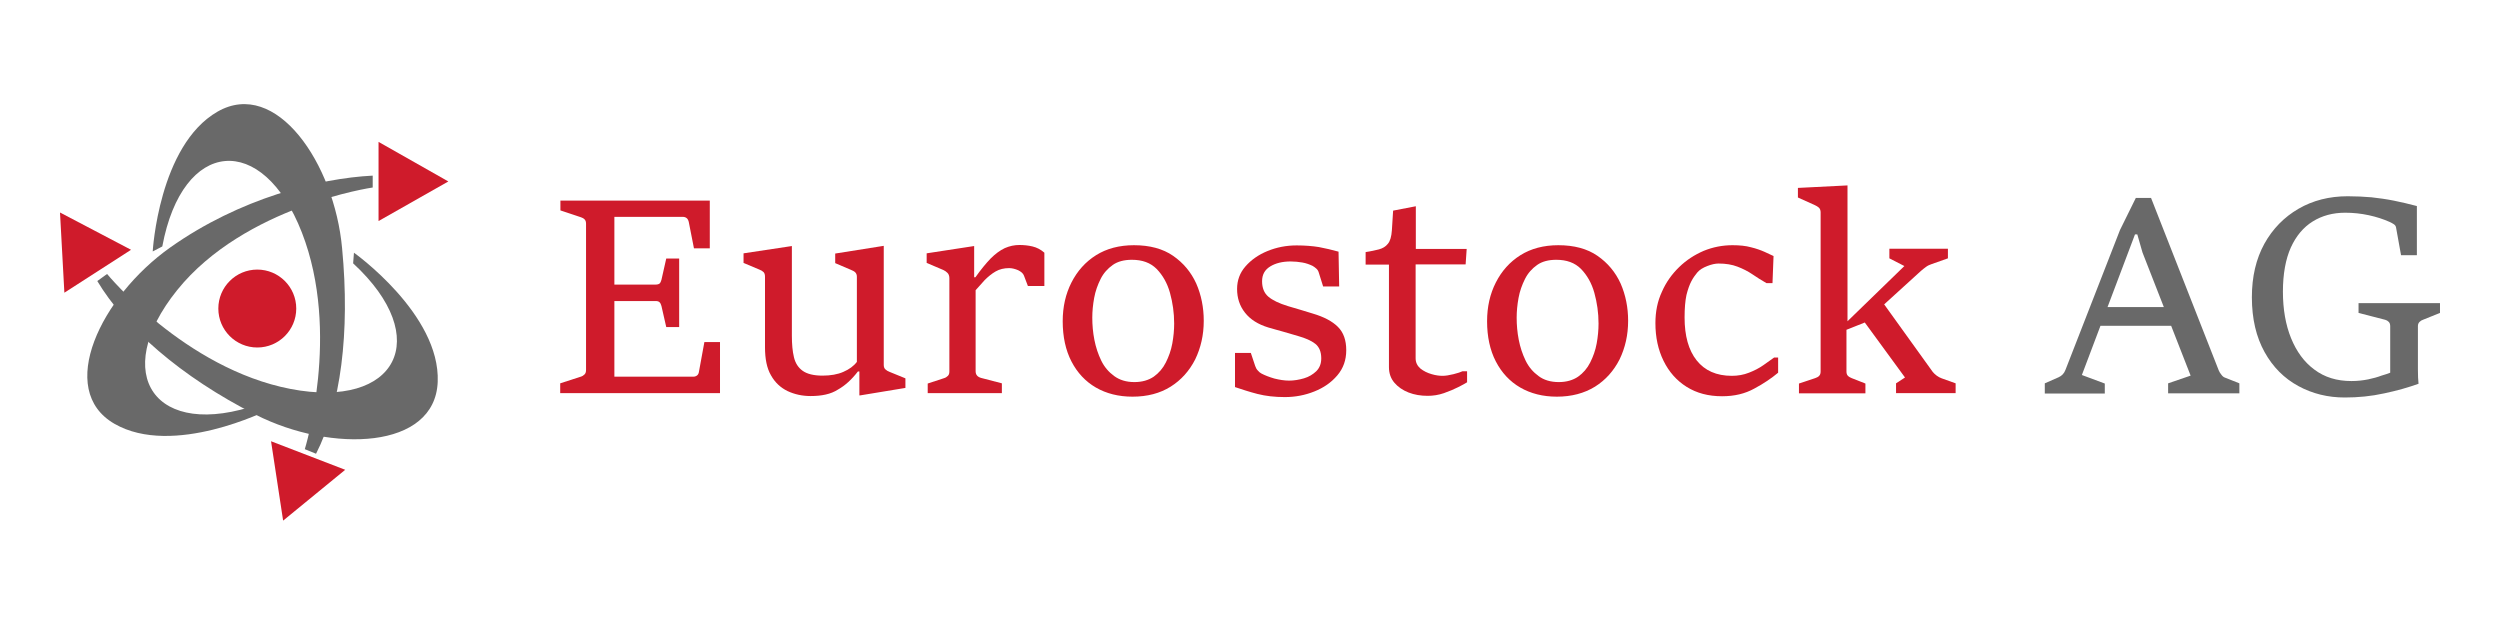 <?xml version="1.0" encoding="UTF-8"?> <!-- Generator: Adobe Illustrator 26.0.3, SVG Export Plug-In . SVG Version: 6.00 Build 0) --> <svg xmlns="http://www.w3.org/2000/svg" xmlns:xlink="http://www.w3.org/1999/xlink" id="Слой_5" x="0px" y="0px" viewBox="0 0 1200 300" style="enable-background:new 0 0 1200 300;" xml:space="preserve"> <style type="text/css"> .st0{fill:#696969;} .st1{fill:#CF1B2B;} </style> <g> <g> <path class="st0" d="M46.7,134.9l4.7-3.4c0,0,37.2,45.4,88.1,55.2s68.9-24.4,30-60.3l0.4-5.1c0,0,41.5,29.5,40.2,62 s-50.9,34.2-87.3,15.8S60,157.1,46.7,134.9z"></path> <path class="st0" d="M151.7,217.8l-5.4-2.2c0,0,17.4-55.7-1.4-104s-57.3-45.4-67,6.7l-4.6,2.4c0,0,2.9-50.9,31.1-67.1 s56.1,24.9,59.8,65.5C168.1,159.8,163.5,194.7,151.7,217.8z"></path> <path class="st0" d="M178.9,84.3V90c0,0-61.4,8.9-93.9,49.3s-10.6,72.3,39.3,54.7l4.3,2.8c0,0-45.5,22.9-73.7,6.6 s-6.5-61,26.8-84.6S153.1,85.6,178.9,84.3z"></path> <circle class="st1" cx="123.5" cy="148.1" r="18.7"></circle> <polygon class="st1" points="130.1,211.8 165.7,225.5 135.9,249.9 "></polygon> <polygon class="st1" points="181.7,68.1 181.7,106.1 215.2,87.1 "></polygon> <polygon class="st1" points="30.9,140.5 62.9,119.9 28.8,102 "></polygon> </g> <g> <path class="st1" d="M268.9,188.8V184l9.9-3.2c0.7-0.2,1.3-0.6,1.8-1.1c0.5-0.5,0.7-1.2,0.7-2.2v-70.1c0-0.9-0.2-1.6-0.7-2.1 c-0.5-0.5-1.1-0.8-1.7-1l-9.9-3.3v-4.7h71.7v22.9h-7.6l-2.5-12.7c-0.2-0.8-0.5-1.4-1-1.8c-0.5-0.4-1.1-0.6-1.8-0.6h-32.9v32.5 h19.8c0.9,0,1.5-0.2,1.9-0.5c0.4-0.4,0.7-1,0.9-1.8l2.3-10.2h6.2v32.9h-6.2l-2.3-10.1c-0.2-0.8-0.5-1.4-0.9-1.8 c-0.4-0.4-1-0.6-1.9-0.6h-19.8v36.3h38c0.6,0,1.2-0.2,1.7-0.6c0.5-0.4,0.8-1,0.9-1.8l2.6-14.2h7.5v24.5H268.9z"></path> <path class="st1" d="M389.1,190.1c-4,0-7.7-0.8-11.1-2.4c-3.3-1.6-6-4.1-7.9-7.5c-2-3.4-2.9-7.9-2.9-13.5v-33.9 c0-0.9-0.2-1.7-0.7-2.2c-0.5-0.5-1.2-0.9-2-1.2l-7.6-3.2v-4.6l23.2-3.5v43.1c0,4,0.3,7.4,1,10.3c0.7,2.9,2.1,5,4.2,6.5 c2.1,1.5,5.3,2.3,9.5,2.3c3.9,0,7.3-0.6,10-1.8c2.8-1.2,5-2.8,6.5-4.8v-40.9c0-0.9-0.3-1.6-0.8-2.1c-0.5-0.5-1.2-0.8-2.1-1.2 l-7.5-3.2v-4.6l23.3-3.7v57.2c0,0.9,0.3,1.7,0.8,2.1c0.5,0.5,1.2,0.9,2,1.2l7.6,3.1v4.6l-21.8,3.6h-0.3v-11.5h-0.7 c-3,3.9-6.2,6.8-9.6,8.7C398.8,189.2,394.4,190.1,389.1,190.1z"></path> <path class="st1" d="M445.3,188.8v-4.7l7.9-2.6c0.7-0.2,1.3-0.6,1.8-1.1c0.5-0.5,0.7-1.2,0.7-2.1v-44.7c0-1.1-0.3-2-0.9-2.6 c-0.6-0.6-1.3-1.1-2-1.4l-8-3.4v-4.6l22.8-3.5v15h0.6c2.6-3.7,5.1-6.7,7.3-9c2.3-2.3,4.5-3.9,6.8-5c2.3-1,4.6-1.5,7-1.5 c2.1,0,4.2,0.2,6.3,0.7c2.1,0.5,4,1.5,5.7,3v16h-7.9l-1.9-5c-0.4-1.1-1.4-1.9-2.8-2.6c-1.4-0.6-2.9-1-4.3-1 c-2.4,0-4.6,0.5-6.5,1.6c-1.9,1.1-3.6,2.5-5.2,4.1c-1.5,1.6-3,3.3-4.4,4.9v38.9c0,1.7,0.9,2.7,2.6,3.2l10,2.6v4.7H445.3z"></path> <path class="st1" d="M543.6,190.4c-6.7,0-12.6-1.5-17.6-4.4c-5-2.9-8.9-7.1-11.7-12.5c-2.8-5.4-4.2-11.9-4.2-19.3 c0-6.9,1.4-13.1,4.2-18.6c2.8-5.5,6.7-9.9,11.8-13.1c5.1-3.2,11.2-4.8,18.2-4.8c7.6,0,13.9,1.7,18.8,5.1 c4.9,3.4,8.6,7.8,11.1,13.3c2.4,5.5,3.6,11.5,3.6,17.9c0,6.8-1.4,12.9-4.1,18.5c-2.8,5.5-6.7,9.9-11.8,13.1 C556.8,188.8,550.7,190.4,543.6,190.4z M544.5,183.4c3.7,0,6.8-0.9,9.3-2.6c2.4-1.7,4.4-4,5.8-6.8c1.4-2.8,2.5-5.8,3.1-9.1 c0.6-3.3,0.9-6.5,0.9-9.6c0-5.1-0.7-10-2-14.7c-1.3-4.7-3.5-8.5-6.4-11.5c-3-3-6.9-4.4-11.9-4.4c-3.7,0-6.8,0.8-9.2,2.5 c-2.4,1.7-4.4,3.9-5.8,6.7c-1.4,2.8-2.5,5.8-3.1,9.1c-0.6,3.3-0.9,6.4-0.9,9.5c0,3.5,0.3,7,1,10.6c0.7,3.6,1.8,6.9,3.3,10 c1.5,3.1,3.6,5.5,6.2,7.4C537.4,182.4,540.6,183.4,544.5,183.4z"></path> <path class="st1" d="M592.8,185.8v-16.4h7.6l2.1,6.3c0.3,0.9,0.7,1.6,1.3,2.2c0.5,0.6,1.1,1.1,1.7,1.4c1.7,0.9,3.8,1.7,6.2,2.4 c2.4,0.6,4.8,1,7.1,1s4.7-0.4,7.1-1.1c2.4-0.7,4.3-1.9,5.9-3.4c1.6-1.6,2.4-3.6,2.4-6.2c0-3.2-1-5.5-2.9-7 c-1.9-1.5-4.7-2.7-8.2-3.7c-2.4-0.7-4.8-1.4-7.2-2.1c-2.4-0.7-4.8-1.3-7.1-2c-4.9-1.5-8.6-3.8-11.2-7.1s-3.8-7.1-3.8-11.4 c0-4.1,1.3-7.7,4-10.8c2.7-3.1,6.2-5.6,10.6-7.4c4.4-1.8,9-2.7,14-2.7c4,0,7.6,0.3,10.7,0.8c3.1,0.6,6.2,1.3,9.4,2.2l0.3,16.7 h-7.7l-2.1-6.7c-0.2-0.7-0.6-1.4-1.2-1.9c-0.6-0.5-1.2-1-1.8-1.3c-1.5-0.7-3.1-1.3-4.9-1.6c-1.8-0.3-3.6-0.5-5.6-0.5 c-3.9,0-7.2,0.8-9.8,2.4c-2.6,1.6-3.9,3.9-3.9,7.1c0,3.2,1,5.7,3,7.4c2,1.7,5.1,3.2,9.3,4.5c2,0.6,4.1,1.2,6.1,1.8 c2.1,0.6,4,1.2,5.9,1.8c5.4,1.6,9.4,3.7,12.1,6.4c2.7,2.7,4,6.4,4,11.2c0,4.7-1.4,8.7-4.3,12.1c-2.9,3.4-6.5,5.9-11,7.7 c-4.5,1.8-9.2,2.7-14.2,2.7c-4.8,0-9.2-0.5-13.1-1.5S596.1,186.9,592.8,185.8z"></path> <path class="st1" d="M704,119.6l-0.5,7.3h-24V172c0,2,0.8,3.6,2.3,4.9c1.5,1.2,3.3,2.1,5.4,2.7c2,0.6,3.8,0.8,5.2,0.8 c1.5,0,3.3-0.3,5.3-0.8c2-0.5,3.5-1,4.3-1.4h2.2v5.3c-0.8,0.5-2.2,1.3-4.2,2.3c-2,1-4.3,2-6.9,2.9c-2.6,0.9-5.2,1.3-7.8,1.3 c-3.3,0-6.4-0.5-9.2-1.6c-2.8-1.1-5.1-2.7-6.8-4.7c-1.7-2-2.6-4.5-2.6-7.4v-49.3h-11.2V121c2.4-0.4,4.6-0.8,6.4-1.3 c1.8-0.5,3.2-1.3,4.3-2.7c1.1-1.3,1.7-3.5,1.9-6.4l0.6-9.5l10.9-2.1v20.5H704z"></path> <path class="st1" d="M747.3,190.4c-6.7,0-12.6-1.5-17.6-4.4c-5-2.9-8.9-7.1-11.7-12.5c-2.8-5.4-4.2-11.9-4.2-19.3 c0-6.9,1.4-13.1,4.2-18.6c2.8-5.5,6.7-9.9,11.8-13.1c5.1-3.2,11.2-4.8,18.2-4.8c7.6,0,13.9,1.7,18.8,5.1 c4.9,3.4,8.6,7.8,11.1,13.3c2.4,5.5,3.6,11.5,3.6,17.9c0,6.8-1.4,12.9-4.1,18.5c-2.8,5.5-6.7,9.9-11.8,13.1 C760.4,188.8,754.3,190.4,747.3,190.4z M748.2,183.4c3.7,0,6.8-0.9,9.3-2.6c2.4-1.7,4.4-4,5.8-6.8c1.4-2.8,2.5-5.8,3.1-9.1 c0.6-3.3,0.9-6.5,0.9-9.6c0-5.1-0.7-10-2-14.7c-1.3-4.7-3.5-8.5-6.4-11.5c-3-3-6.9-4.4-11.9-4.4c-3.7,0-6.8,0.8-9.2,2.5 c-2.4,1.7-4.4,3.9-5.8,6.7c-1.4,2.8-2.5,5.8-3.1,9.1c-0.6,3.3-0.9,6.4-0.9,9.5c0,3.5,0.3,7,1,10.6c0.7,3.6,1.8,6.9,3.3,10 c1.5,3.1,3.6,5.5,6.2,7.4C741,182.4,744.3,183.4,748.2,183.4z"></path> <path class="st1" d="M851.6,171.6h1.9v7.3c-3.1,2.6-6.9,5.2-11.4,7.6c-4.5,2.5-9.6,3.7-15.5,3.7c-6.6,0-12.2-1.5-17-4.5 c-4.8-3-8.5-7.2-11.1-12.5c-2.6-5.3-3.9-11.3-3.9-18.1c0-5.5,1-10.5,3.1-15c2-4.6,4.8-8.5,8.3-11.9c3.5-3.4,7.4-5.9,11.8-7.8 c4.4-1.8,9-2.7,13.8-2.7c3.4,0,6.4,0.3,8.9,1c2.5,0.6,4.7,1.4,6.5,2.2c1.8,0.8,3.2,1.5,4.3,2l-0.5,13h-2.9 c-2.3-1.3-4.5-2.7-6.7-4.2c-2.2-1.5-4.6-2.7-7.2-3.7c-2.6-1-5.6-1.5-9.1-1.5c-1.5,0-3.4,0.4-5.4,1.2c-2.1,0.8-3.7,1.8-4.8,3.1 c-0.9,1.1-1.9,2.4-2.8,4.1c-0.9,1.7-1.7,3.9-2.4,6.7c-0.6,2.8-0.9,6.4-0.9,10.8c0,8.8,1.9,15.7,5.8,20.6c3.9,4.9,9.5,7.4,16.9,7.4 c2.9,0,5.7-0.5,8.2-1.5c2.6-1,4.9-2.2,6.9-3.6C848.3,174,850.1,172.7,851.6,171.6z"></path> <path class="st1" d="M863.5,188.8v-4.7l7.8-2.6c0.8-0.3,1.5-0.6,1.9-1.1c0.5-0.5,0.7-1.2,0.7-2.1v-76.4c0-0.9-0.3-1.7-0.8-2.2 c-0.6-0.5-1.2-0.9-1.9-1.2l-8.2-3.7v-4.6l23.8-1.2v65.2l27.3-26.5l-7.2-3.7v-4.6H935v4.6l-7.9,2.8c-0.9,0.3-1.8,0.7-2.6,1.3 c-0.8,0.6-1.6,1.2-2.4,1.9l-17.7,16.1l23.3,32.4c0.5,0.6,1.1,1.2,1.9,1.8c0.8,0.6,1.6,1,2.4,1.3l6.7,2.4v4.7h-28.6v-4.7l4.3-2.8 l-19.3-26.4l-8.8,3.5v20c0,0.9,0.2,1.6,0.7,2.1c0.5,0.5,1.1,0.8,1.8,1.1l6.6,2.6v4.7H863.5z"></path> <path class="st0" d="M981.5,188.8V184l6.6-2.9c1.6-0.7,2.7-1.9,3.3-3.5l26.2-67.2l7.6-15.4h7.3l32.5,82.8c0.3,0.7,0.7,1.4,1.3,2.1 c0.5,0.7,1.1,1.2,1.8,1.4l6.8,2.7v4.8h-34.2V184l10.8-3.7l-23.1-59.1l-2.5-8.7h-1.1l-25.5,67.5l11,4.1v4.8H981.5z M1007.3,156.4 l3.2-9h29.7l3.2,9H1007.3z"></path> <path class="st0" d="M1147.3,178.9v-22.3c0-0.9-0.2-1.6-0.7-2.1c-0.5-0.5-1-0.8-1.7-1l-12.8-3.3v-4.7h39.1v4.7l-8.2,3.3 c-0.6,0.2-1.1,0.5-1.6,1c-0.5,0.5-0.8,1.1-0.8,2v10.6c0,4,0,7.5,0,10.3c0,2.9,0.1,5.1,0.3,6.8c-4.7,1.7-10.2,3.3-16.4,4.6 c-6.3,1.4-12.6,2-19,2c-8.1,0-15.5-1.8-22.3-5.5c-6.8-3.7-12.2-9.1-16.2-16.3c-4-7.2-6.1-15.9-6.1-26.3c0-9.9,2-18.4,6-25.7 c4-7.2,9.5-12.8,16.4-16.8c6.9-4,14.8-6,23.6-6c4,0,7.9,0.2,11.4,0.5c3.6,0.4,7.2,0.9,10.7,1.6s7.3,1.6,11.1,2.6v23.6h-7.6 l-2.4-13.3c-0.1-0.7-0.5-1.2-1.1-1.6c-0.6-0.4-1.2-0.7-1.8-1c-3.1-1.4-6.5-2.5-10.2-3.3c-3.7-0.8-7.5-1.2-11.3-1.2 c-5.9,0-11.1,1.4-15.6,4.2c-4.5,2.8-8,7-10.5,12.5c-2.5,5.6-3.8,12.7-3.8,21.2c0,8.4,1.3,15.9,3.9,22.3 c2.6,6.4,6.3,11.5,11.2,15.1c4.9,3.7,10.8,5.5,17.8,5.5c2.9,0,5.5-0.3,8-0.8c2.4-0.5,4.6-1.1,6.4-1.8 C1144.9,179.8,1146.3,179.3,1147.3,178.9z"></path> </g> </g> </svg> 